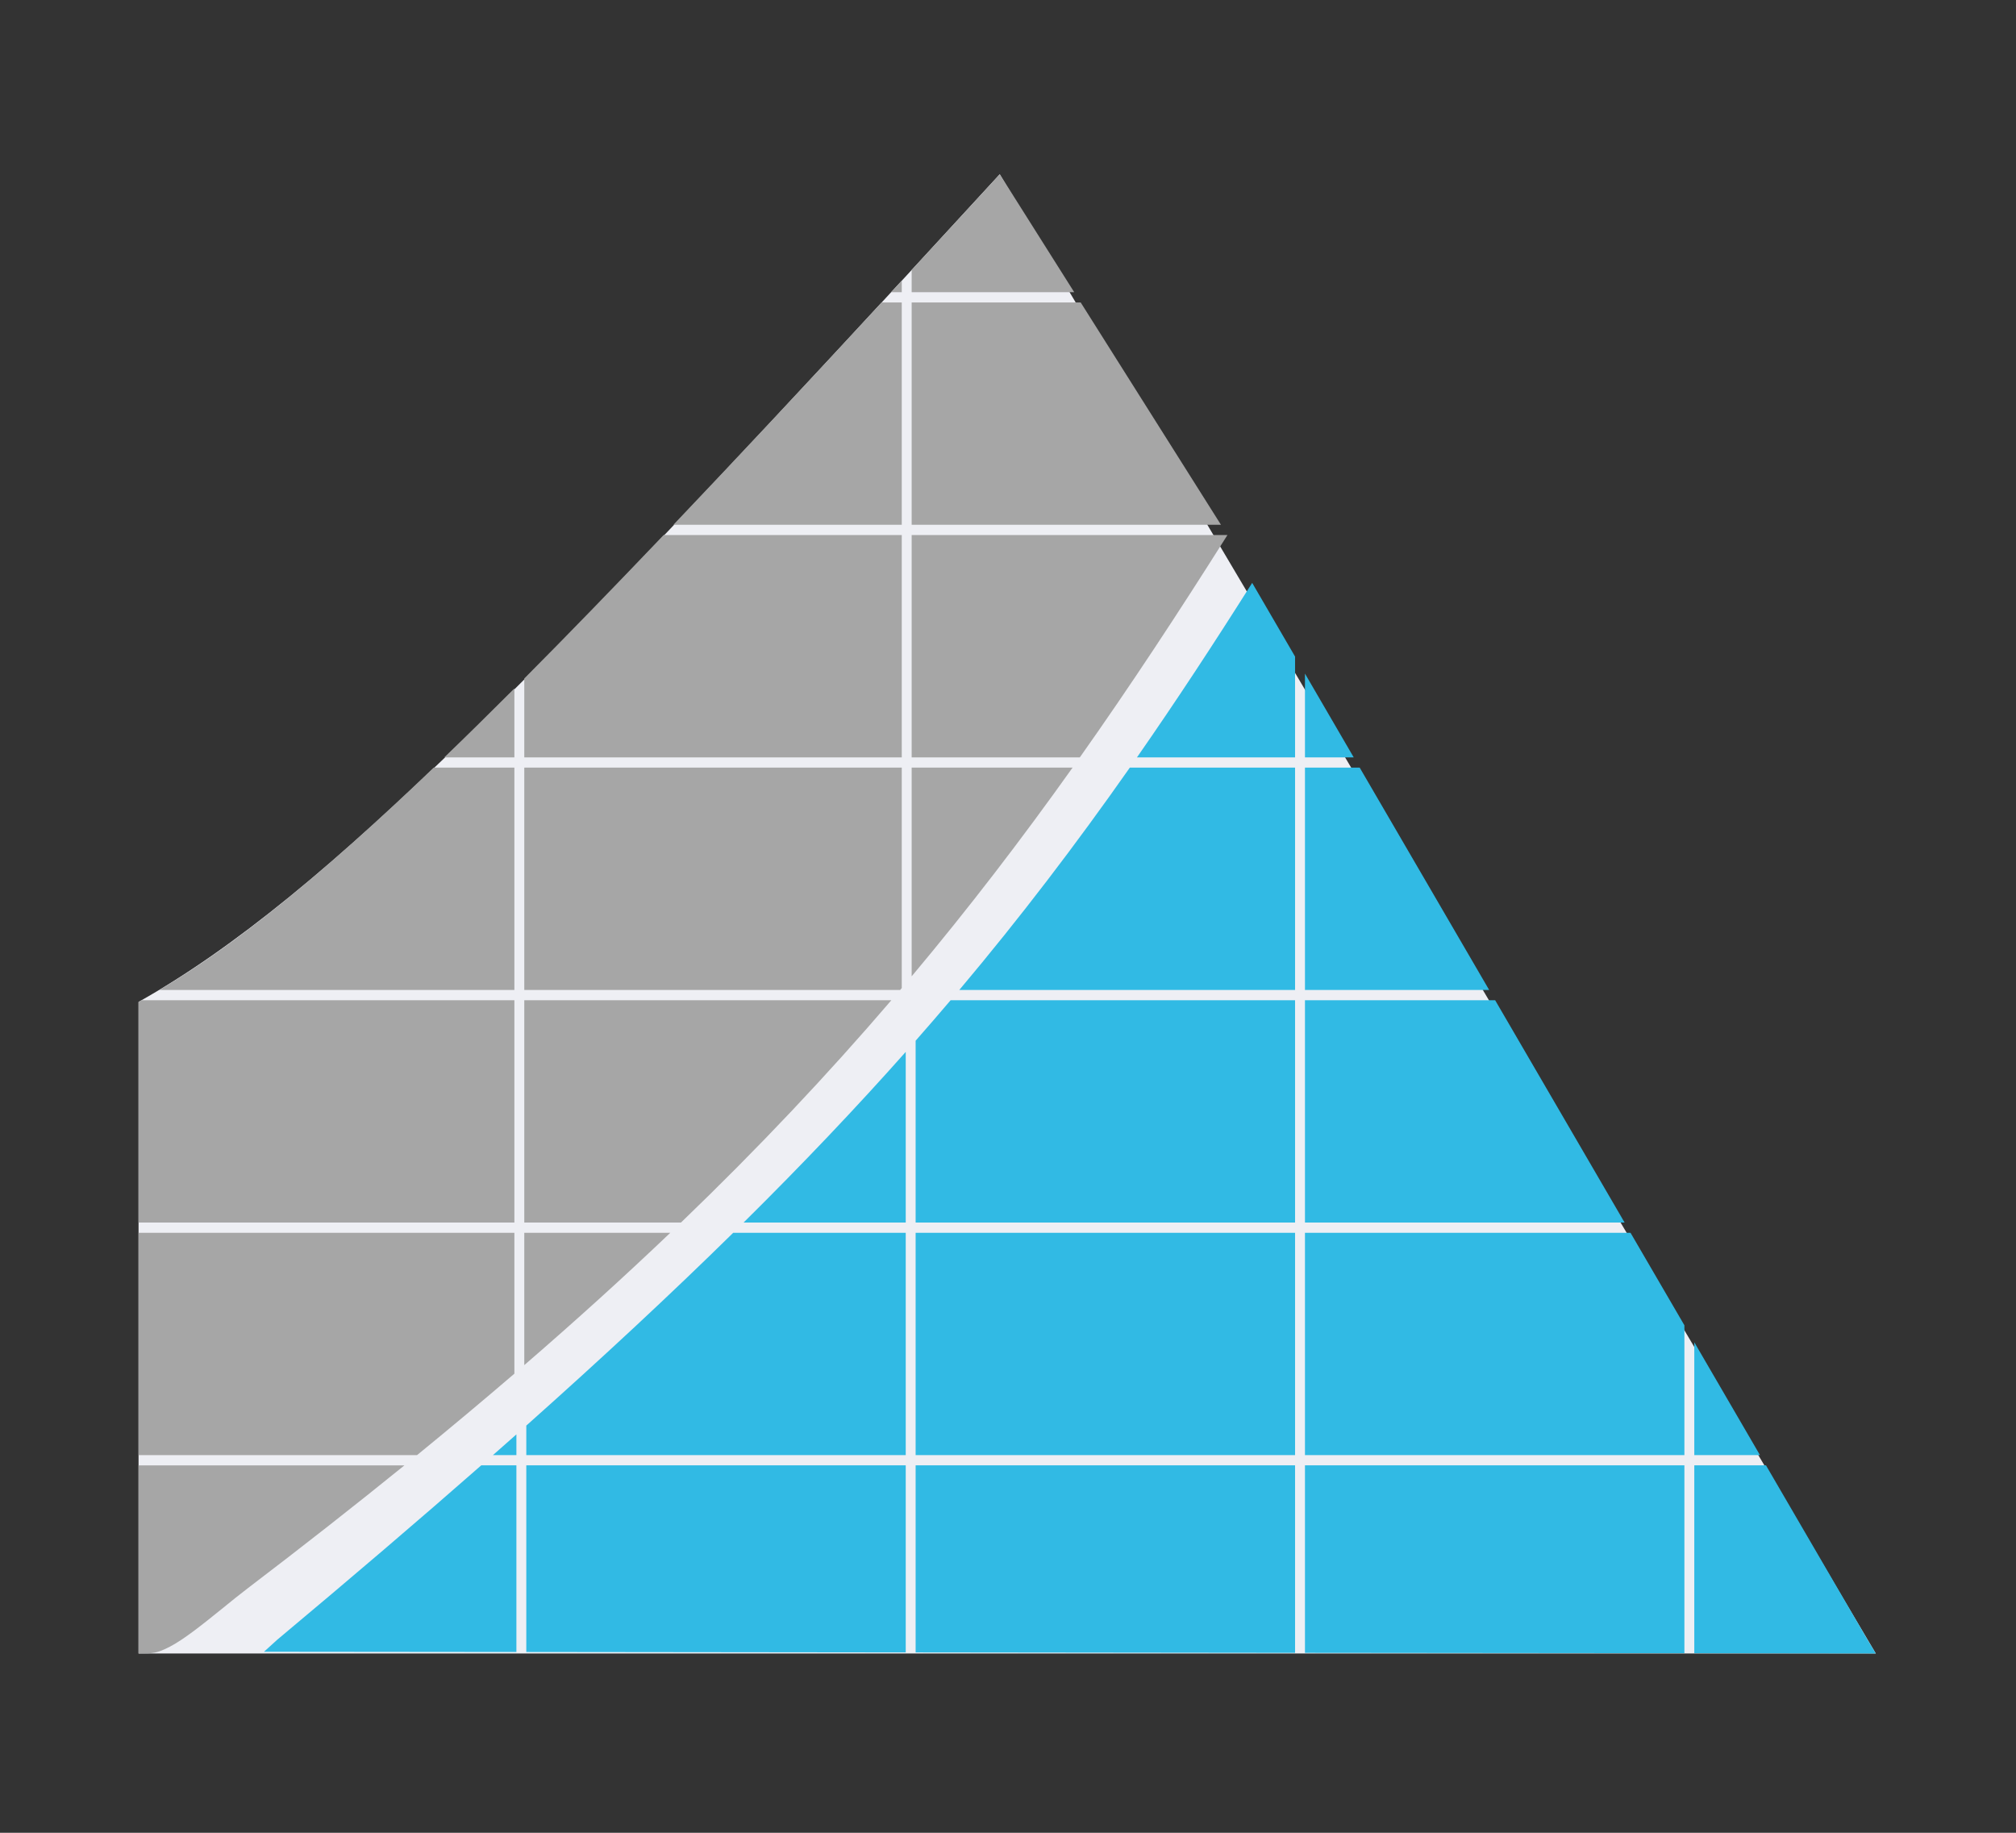 <svg width="33" height="30" viewBox="0 0 33 30" fill="none" xmlns="http://www.w3.org/2000/svg">
<rect x="0" y="0" width="33" height="30" fill="#333333" stroke="none"/>
<path d="M16.365 2.852C9.016 10.856 5.355 14.669 2.268 16.4V27.065H30.705L16.365 2.852Z" fill="#EEEFF4"/>
<path fill-rule="evenodd" clip-rule="evenodd" d="M8.615 27.041L14.826 27.048V23.985H8.615V27.041ZM8.615 23.818H14.826V20.179H12.002C10.989 21.175 9.871 22.216 8.615 23.335V23.818ZM8.453 23.479V23.818H8.069C8.199 23.704 8.326 23.591 8.453 23.479ZM8.453 23.985V27.041L4.321 27.037L4.537 26.841C5.749 25.827 6.858 24.881 7.878 23.985H8.453ZM14.988 27.048L21.199 27.055V23.985H14.988V27.048ZM14.988 23.818H21.199V20.179H14.988V23.818ZM14.988 20.011H21.199V16.372H15.561C15.373 16.593 15.182 16.814 14.988 17.035V20.011ZM14.826 17.218V20.011H12.172C13.143 19.05 14.017 18.129 14.826 17.218ZM30.705 27.065L27.734 27.061V23.985H28.907L30.57 26.841L30.705 27.065ZM28.809 23.818H27.734V21.971L28.809 23.818ZM27.572 23.818V21.693L26.69 20.179H21.361V23.818H27.572ZM27.572 27.061V23.985H21.361V27.055L27.572 27.061ZM21.361 20.011H26.593L24.474 16.372H21.361V20.011ZM21.361 16.204H24.376L22.257 12.565H21.361V16.204ZM21.199 12.565V16.204H15.703C16.703 15.016 17.61 13.825 18.494 12.565H21.199ZM21.361 12.397H22.159L21.361 11.026V12.397ZM21.199 10.747V12.397H18.611C19.242 11.491 19.862 10.547 20.497 9.541L21.199 10.747Z" fill="#31BAE4"/>
<path fill-rule="evenodd" clip-rule="evenodd" d="M14.431 4.951C13.17 6.314 12.041 7.52 11.023 8.59H14.761V4.951H14.431ZM14.923 4.951V8.59H19.986L17.69 4.951H14.923ZM14.761 8.758H10.863C10.032 9.629 9.276 10.408 8.582 11.106V12.397H14.761V8.758ZM8.42 12.397V11.269C8.017 11.672 7.636 12.047 7.273 12.397H8.42ZM8.42 12.565V16.204H2.61C3.839 15.473 5.212 14.371 7.099 12.565H8.42ZM8.582 16.204V12.565H14.761V16.173C14.752 16.183 14.743 16.194 14.735 16.204H8.582ZM8.42 16.372H2.319C2.302 16.381 2.285 16.391 2.268 16.4V20.011H8.42V16.372ZM8.582 20.011V16.372H14.591C13.547 17.59 12.418 18.789 11.147 20.011H8.582ZM8.42 20.179H2.268V23.818H6.827C7.38 23.366 7.911 22.922 8.42 22.485V20.179ZM8.582 22.345V20.179H10.972C10.227 20.89 9.434 21.609 8.582 22.345ZM14.923 12.397V8.758H20.092C19.284 10.04 18.491 11.244 17.676 12.397H14.923ZM14.923 15.981V12.565H17.557C16.718 13.744 15.853 14.872 14.923 15.981ZM14.923 4.783V4.418C15.386 3.917 15.866 3.395 16.365 2.852L17.584 4.783H14.923ZM14.761 4.594V4.783H14.586C14.644 4.72 14.702 4.657 14.761 4.594ZM2.268 27.065V23.986H6.62C5.814 24.639 4.96 25.309 4.051 26.001C3.924 26.098 3.787 26.208 3.649 26.321C3.338 26.572 3.018 26.831 2.782 26.953C2.567 27.063 2.511 27.065 2.268 27.065Z" fill="#A6A6A6"/>
</svg>
